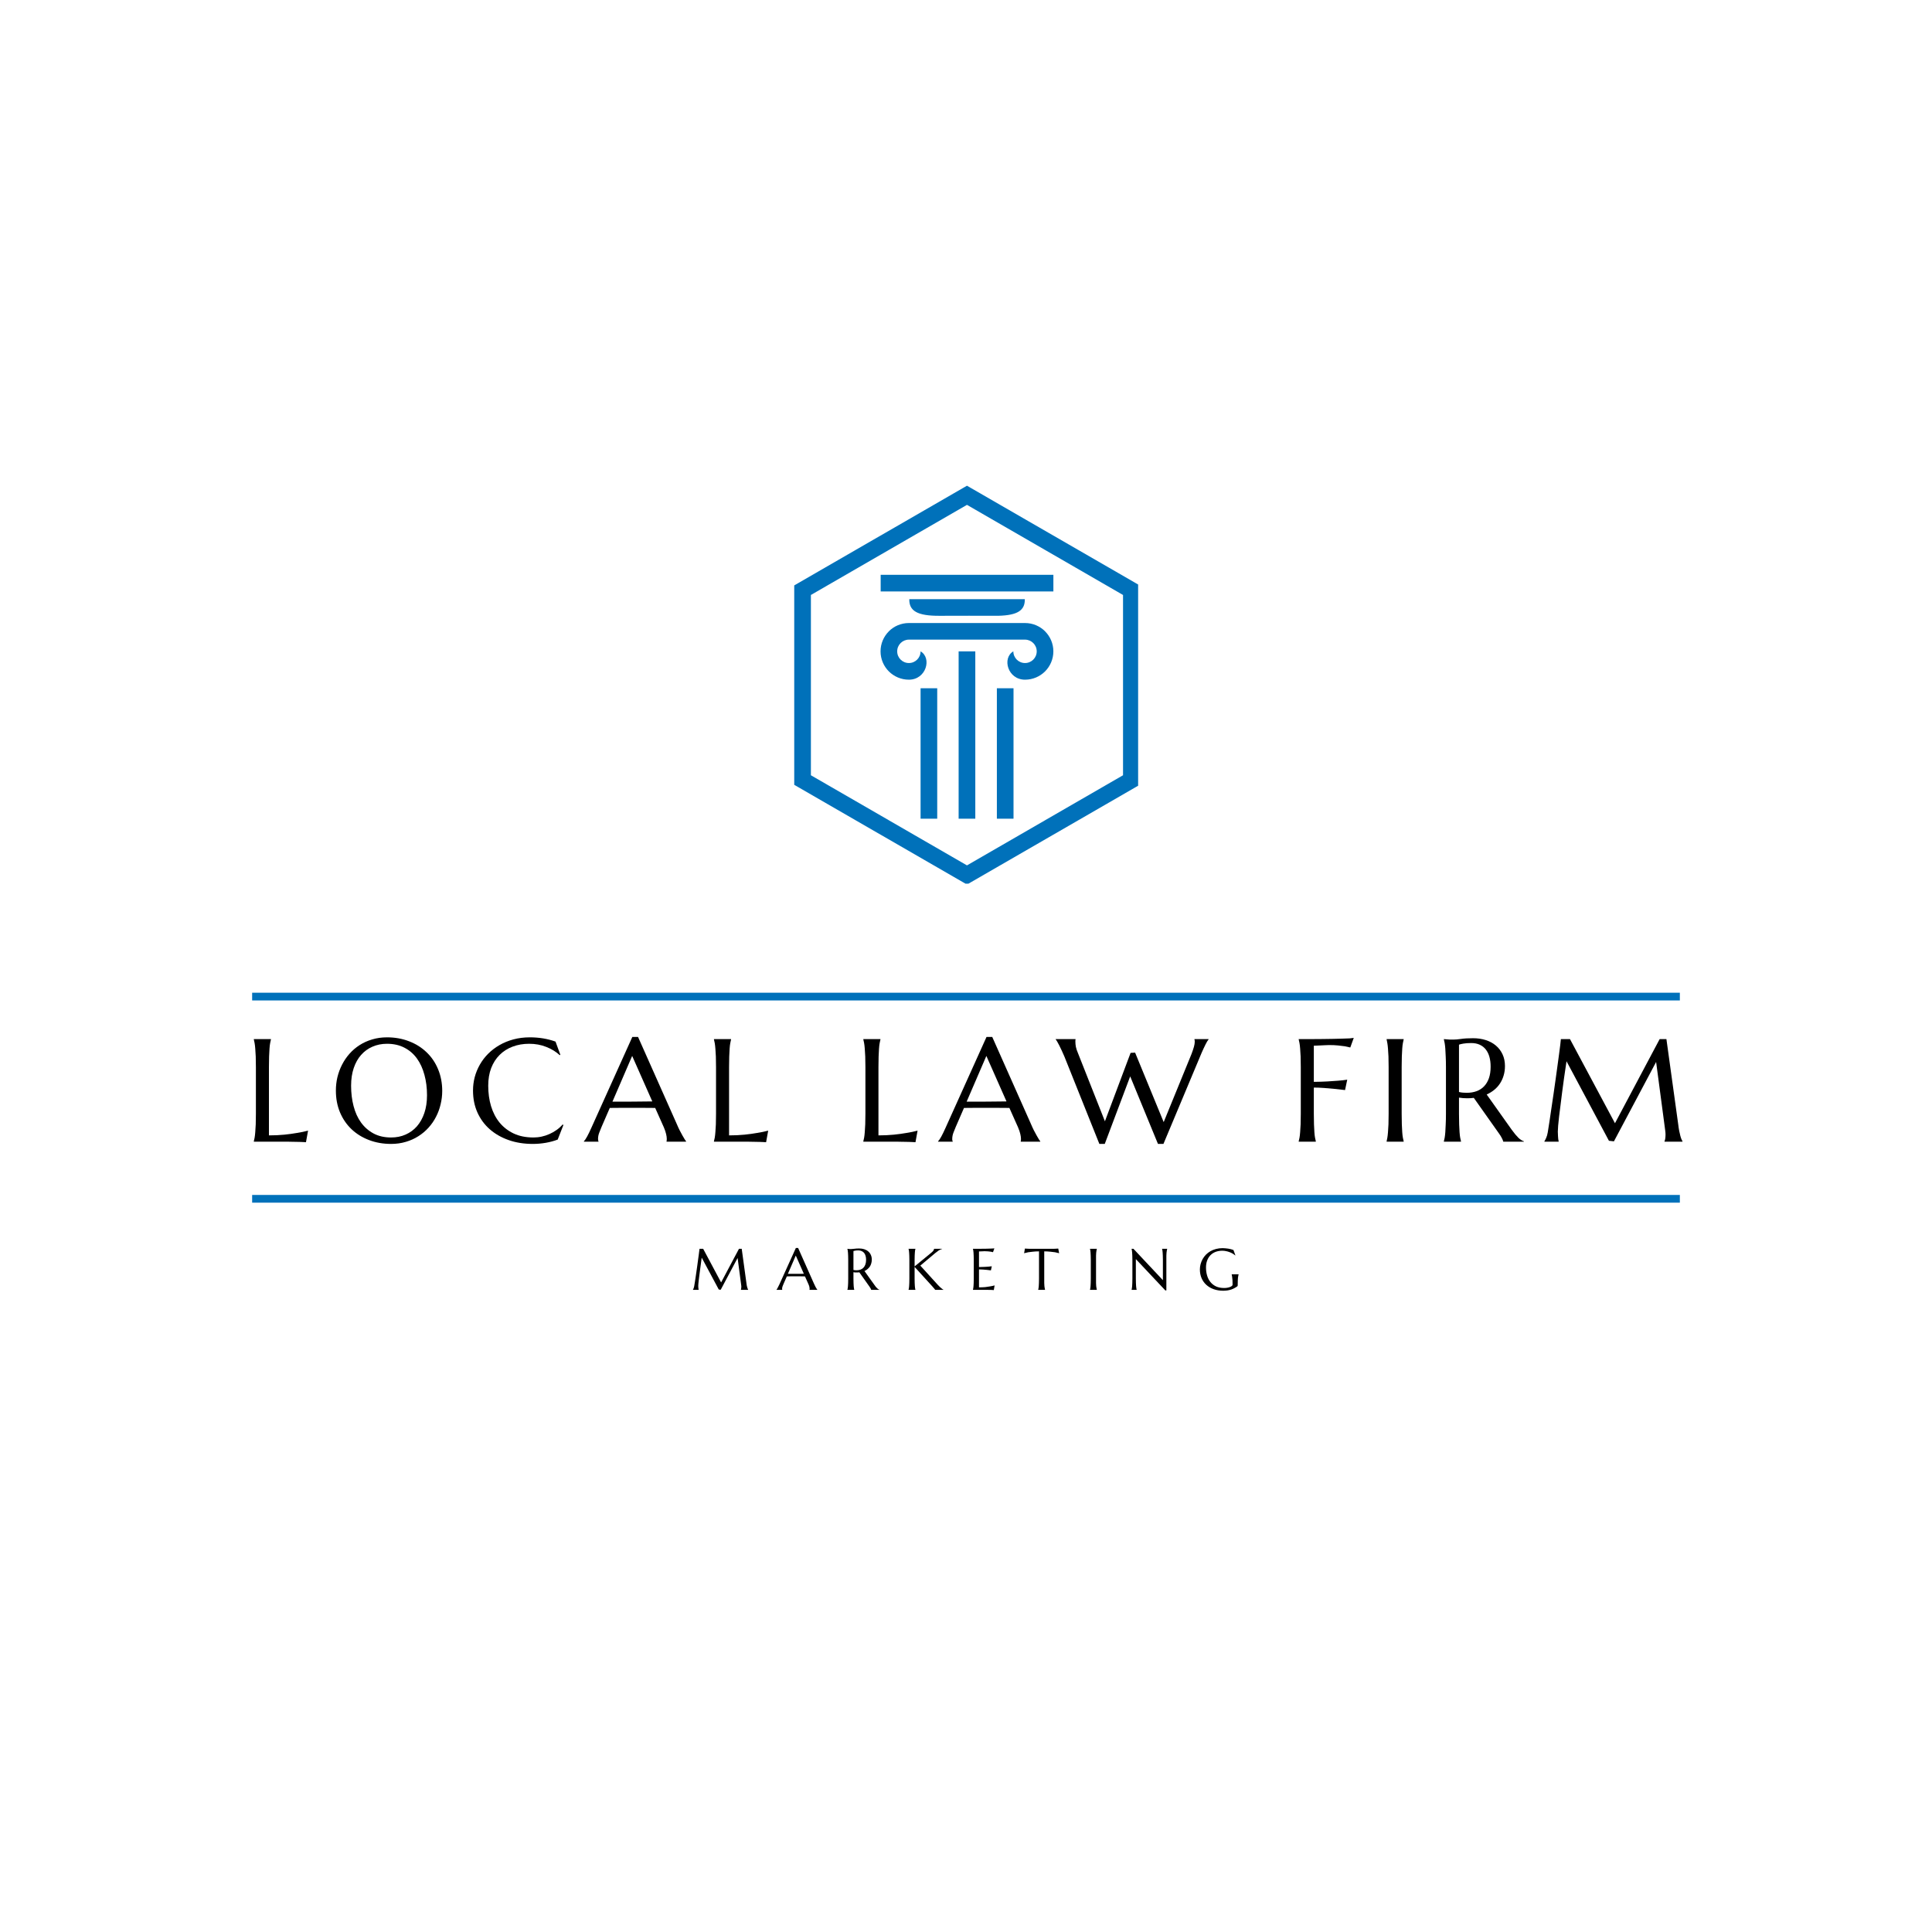 <?xml version="1.0" encoding="UTF-8"?> <svg xmlns="http://www.w3.org/2000/svg" xmlns:xlink="http://www.w3.org/1999/xlink" width="500" zoomAndPan="magnify" viewBox="0 0 375 375" height="500" preserveAspectRatio="xMidYMid meet" version="1.0"><defs><g></g><clipPath id="9291e54920"><path d="M 154.16 94.277 L 220.91 94.277 L 220.91 171.523 L 154.16 171.523 Z M 154.16 94.277 " clip-rule="nonzero"></path></clipPath></defs><g clip-path="url(#9291e54920)"><path fill="#0071ba" d="M 188.488 94.738 L 204.445 103.949 L 204.449 103.949 L 220.406 113.16 L 221.215 113.629 L 221.215 152.332 L 220.406 152.801 L 204.449 162.012 L 204.445 162.012 L 188.488 171.223 L 187.688 171.684 L 186.887 171.223 L 170.93 162.012 L 170.922 162.012 L 154.969 152.801 L 154.16 152.332 L 154.16 113.629 L 154.969 113.16 L 170.922 103.949 L 170.93 103.949 L 186.887 94.738 L 187.688 94.277 Z M 202.836 106.738 L 187.688 97.992 L 172.539 106.738 L 157.395 115.484 L 157.395 150.477 L 172.539 159.219 L 172.539 159.223 L 187.688 167.969 L 202.836 159.223 L 202.836 159.219 L 217.98 150.477 L 217.98 115.484 L 202.836 106.738 " fill-opacity="1" fill-rule="nonzero"></path></g><path fill="#0071ba" d="M 176.414 131.926 C 174.895 131.926 173.52 131.309 172.523 130.316 C 171.531 129.32 170.914 127.945 170.914 126.426 C 170.914 124.91 171.531 123.539 172.523 122.543 L 172.523 122.535 C 173.516 121.547 174.891 120.93 176.414 120.93 L 198.957 120.93 C 200.48 120.93 201.855 121.547 202.848 122.535 L 202.848 122.543 C 203.84 123.539 204.457 124.91 204.457 126.426 C 204.457 127.945 203.84 129.32 202.848 130.316 C 201.852 131.309 200.477 131.926 198.957 131.926 C 195.582 131.926 194.457 127.727 196.688 126.426 C 196.688 127.68 197.703 128.695 198.957 128.695 C 199.582 128.695 200.152 128.441 200.562 128.031 C 200.973 127.621 201.227 127.051 201.227 126.426 C 201.227 125.797 200.973 125.227 200.562 124.82 C 200.148 124.406 199.578 124.152 198.957 124.152 L 176.414 124.152 C 175.793 124.152 175.223 124.406 174.809 124.82 C 174.398 125.227 174.145 125.797 174.145 126.426 C 174.145 127.051 174.398 127.621 174.809 128.031 C 175.223 128.441 175.789 128.695 176.414 128.695 C 177.668 128.695 178.684 127.68 178.684 126.426 C 180.914 127.727 179.789 131.926 176.414 131.926 " fill-opacity="1" fill-rule="nonzero"></path><path fill="#0071ba" d="M 189.305 126.43 L 189.305 158.91 L 186.07 158.91 L 186.07 126.43 L 189.305 126.43 " fill-opacity="1" fill-rule="nonzero"></path><path fill="#0071ba" d="M 196.723 133.59 L 196.723 158.91 L 193.492 158.91 L 193.492 133.59 L 196.723 133.59 " fill-opacity="1" fill-rule="nonzero"></path><path fill="#0071ba" d="M 181.914 133.59 L 181.914 158.91 L 178.684 158.91 L 178.684 133.59 L 181.914 133.59 " fill-opacity="1" fill-rule="nonzero"></path><path fill="#0071ba" d="M 176.492 116.297 C 176.453 118.551 177.98 119.555 182.418 119.527 C 186.195 119.508 189.969 119.516 193.746 119.523 C 197.605 119.434 198.953 118.418 198.918 116.297 L 176.492 116.297 " fill-opacity="1" fill-rule="evenodd"></path><path fill="#0071ba" d="M 170.938 111.57 L 204.461 111.57 L 204.461 114.801 L 170.938 114.801 L 170.938 111.57 " fill-opacity="1" fill-rule="nonzero"></path><g fill="#000000" fill-opacity="1"><g transform="translate(47.279, 221.596)"><g><path d="M 4.922 -1.219 C 6.004 -1.219 7.004 -1.266 7.922 -1.359 C 8.836 -1.453 9.641 -1.562 10.328 -1.688 C 11.129 -1.812 11.859 -1.961 12.516 -2.141 L 12.109 0.109 C 11.992 0.098 11.828 0.086 11.609 0.078 C 11.391 0.066 11.141 0.055 10.859 0.047 C 10.586 0.047 10.301 0.039 10 0.031 C 9.695 0.031 9.41 0.023 9.141 0.016 C 8.879 0.016 8.645 0.008 8.438 0 C 8.227 0 8.078 0 7.984 0 L 1.984 0 L 1.984 -0.062 C 2.035 -0.25 2.086 -0.484 2.141 -0.766 C 2.191 -1.055 2.234 -1.414 2.266 -1.844 C 2.305 -2.27 2.336 -2.773 2.359 -3.359 C 2.379 -3.953 2.391 -4.641 2.391 -5.422 L 2.391 -14.469 C 2.391 -15.258 2.379 -15.945 2.359 -16.531 C 2.336 -17.113 2.305 -17.617 2.266 -18.047 C 2.234 -18.484 2.191 -18.844 2.141 -19.125 C 2.086 -19.414 2.035 -19.66 1.984 -19.859 L 1.984 -19.906 L 5.312 -19.906 L 5.312 -19.859 C 5.258 -19.66 5.207 -19.414 5.156 -19.125 C 5.102 -18.844 5.062 -18.484 5.031 -18.047 C 5 -17.617 4.973 -17.113 4.953 -16.531 C 4.93 -15.945 4.922 -15.258 4.922 -14.469 Z M 4.922 -1.219 "></path></g></g></g><g fill="#000000" fill-opacity="1"><g transform="translate(64.054, 221.596)"><g><path d="M 11.062 -20.25 C 12.613 -20.25 14.039 -19.992 15.344 -19.484 C 16.656 -18.984 17.785 -18.273 18.734 -17.359 C 19.691 -16.453 20.438 -15.359 20.969 -14.078 C 21.508 -12.797 21.781 -11.383 21.781 -9.844 C 21.781 -8.969 21.676 -8.102 21.469 -7.25 C 21.27 -6.395 20.973 -5.586 20.578 -4.828 C 20.191 -4.066 19.707 -3.363 19.125 -2.719 C 18.551 -2.082 17.895 -1.531 17.156 -1.062 C 16.426 -0.594 15.617 -0.227 14.734 0.031 C 13.848 0.301 12.891 0.438 11.859 0.438 C 10.316 0.438 8.891 0.188 7.578 -0.312 C 6.266 -0.812 5.129 -1.516 4.172 -2.422 C 3.223 -3.328 2.477 -4.414 1.938 -5.688 C 1.406 -6.957 1.141 -8.367 1.141 -9.922 C 1.141 -10.805 1.238 -11.672 1.438 -12.516 C 1.645 -13.367 1.945 -14.18 2.344 -14.953 C 2.738 -15.723 3.219 -16.426 3.781 -17.062 C 4.352 -17.707 5.004 -18.266 5.734 -18.734 C 6.473 -19.211 7.289 -19.582 8.188 -19.844 C 9.082 -20.113 10.039 -20.25 11.062 -20.25 Z M 11.859 -0.812 C 12.891 -0.812 13.828 -1 14.672 -1.375 C 15.523 -1.75 16.258 -2.285 16.875 -2.984 C 17.488 -3.691 17.969 -4.551 18.312 -5.562 C 18.656 -6.57 18.828 -7.723 18.828 -9.016 C 18.828 -10.441 18.66 -11.758 18.328 -12.969 C 18.004 -14.188 17.52 -15.242 16.875 -16.141 C 16.227 -17.035 15.422 -17.734 14.453 -18.234 C 13.484 -18.742 12.352 -19 11.062 -19 C 10.039 -19 9.102 -18.812 8.25 -18.438 C 7.395 -18.07 6.66 -17.539 6.047 -16.844 C 5.43 -16.156 4.953 -15.305 4.609 -14.297 C 4.266 -13.285 4.094 -12.141 4.094 -10.859 C 4.094 -9.441 4.254 -8.117 4.578 -6.891 C 4.898 -5.66 5.383 -4.598 6.031 -3.703 C 6.688 -2.805 7.5 -2.098 8.469 -1.578 C 9.438 -1.066 10.566 -0.812 11.859 -0.812 Z M 11.859 -0.812 "></path></g></g></g><g fill="#000000" fill-opacity="1"><g transform="translate(90.671, 221.596)"><g><path d="M 18.094 -16.859 L 17.969 -16.797 C 17.25 -17.461 16.379 -17.992 15.359 -18.391 C 14.348 -18.797 13.238 -19 12.031 -19 C 10.863 -19 9.789 -18.812 8.812 -18.438 C 7.844 -18.07 7.008 -17.539 6.312 -16.844 C 5.613 -16.156 5.066 -15.305 4.672 -14.297 C 4.285 -13.285 4.094 -12.141 4.094 -10.859 C 4.094 -9.441 4.273 -8.117 4.641 -6.891 C 5.016 -5.66 5.566 -4.598 6.297 -3.703 C 7.035 -2.805 7.953 -2.098 9.047 -1.578 C 10.141 -1.066 11.422 -0.812 12.891 -0.812 C 13.41 -0.812 13.938 -0.867 14.469 -0.984 C 15 -1.098 15.504 -1.266 15.984 -1.484 C 16.473 -1.703 16.93 -1.961 17.359 -2.266 C 17.797 -2.578 18.188 -2.93 18.531 -3.328 L 18.688 -3.234 L 17.578 -0.406 C 16.879 -0.133 16.113 0.07 15.281 0.219 C 14.445 0.363 13.602 0.438 12.75 0.438 C 11.031 0.438 9.461 0.188 8.047 -0.312 C 6.629 -0.812 5.406 -1.516 4.375 -2.422 C 3.352 -3.328 2.555 -4.414 1.984 -5.688 C 1.422 -6.957 1.141 -8.367 1.141 -9.922 C 1.141 -10.805 1.25 -11.672 1.469 -12.516 C 1.695 -13.367 2.031 -14.18 2.469 -14.953 C 2.906 -15.723 3.441 -16.426 4.078 -17.062 C 4.723 -17.707 5.453 -18.266 6.266 -18.734 C 7.086 -19.211 7.988 -19.582 8.969 -19.844 C 9.957 -20.113 11.023 -20.25 12.172 -20.25 C 13.961 -20.25 15.625 -19.973 17.156 -19.422 Z M 18.094 -16.859 "></path></g></g></g><g fill="#000000" fill-opacity="1"><g transform="translate(113.61, 221.596)"><g><path d="M 15.766 0 L 15.766 -0.062 C 15.773 -0.102 15.785 -0.172 15.797 -0.266 C 15.805 -0.359 15.812 -0.441 15.812 -0.516 C 15.812 -0.797 15.77 -1.109 15.688 -1.453 C 15.613 -1.805 15.469 -2.242 15.25 -2.766 L 13.562 -6.547 C 13.039 -6.555 12.348 -6.562 11.484 -6.562 C 10.629 -6.562 9.703 -6.562 8.703 -6.562 C 7.973 -6.562 7.266 -6.562 6.578 -6.562 C 5.898 -6.562 5.289 -6.555 4.75 -6.547 L 3.156 -2.875 C 3.008 -2.531 2.859 -2.156 2.703 -1.75 C 2.547 -1.344 2.469 -0.93 2.469 -0.516 C 2.469 -0.391 2.477 -0.285 2.5 -0.203 C 2.52 -0.129 2.539 -0.082 2.562 -0.062 L 2.562 0 L -0.281 0 L -0.281 -0.062 C -0.113 -0.227 0.094 -0.535 0.344 -0.984 C 0.594 -1.441 0.867 -2.008 1.172 -2.688 L 9.125 -20.328 L 10.234 -20.328 L 17.781 -3.359 C 17.945 -2.961 18.125 -2.578 18.312 -2.203 C 18.508 -1.828 18.691 -1.488 18.859 -1.188 C 19.023 -0.895 19.172 -0.645 19.297 -0.438 C 19.43 -0.238 19.52 -0.113 19.562 -0.062 L 19.562 0 Z M 6.766 -7.766 C 7.297 -7.766 7.844 -7.766 8.406 -7.766 C 8.977 -7.773 9.535 -7.781 10.078 -7.781 C 10.617 -7.789 11.141 -7.797 11.641 -7.797 C 12.141 -7.797 12.594 -7.801 13 -7.812 L 9.094 -16.641 L 5.266 -7.766 Z M 6.766 -7.766 "></path></g></g></g><g fill="#000000" fill-opacity="1"><g transform="translate(136.59, 221.596)"><g><path d="M 4.922 -1.219 C 6.004 -1.219 7.004 -1.266 7.922 -1.359 C 8.836 -1.453 9.641 -1.562 10.328 -1.688 C 11.129 -1.812 11.859 -1.961 12.516 -2.141 L 12.109 0.109 C 11.992 0.098 11.828 0.086 11.609 0.078 C 11.391 0.066 11.141 0.055 10.859 0.047 C 10.586 0.047 10.301 0.039 10 0.031 C 9.695 0.031 9.41 0.023 9.141 0.016 C 8.879 0.016 8.645 0.008 8.438 0 C 8.227 0 8.078 0 7.984 0 L 1.984 0 L 1.984 -0.062 C 2.035 -0.25 2.086 -0.484 2.141 -0.766 C 2.191 -1.055 2.234 -1.414 2.266 -1.844 C 2.305 -2.27 2.336 -2.773 2.359 -3.359 C 2.379 -3.953 2.391 -4.641 2.391 -5.422 L 2.391 -14.469 C 2.391 -15.258 2.379 -15.945 2.359 -16.531 C 2.336 -17.113 2.305 -17.617 2.266 -18.047 C 2.234 -18.484 2.191 -18.844 2.141 -19.125 C 2.086 -19.414 2.035 -19.66 1.984 -19.859 L 1.984 -19.906 L 5.312 -19.906 L 5.312 -19.859 C 5.258 -19.66 5.207 -19.414 5.156 -19.125 C 5.102 -18.844 5.062 -18.484 5.031 -18.047 C 5 -17.617 4.973 -17.113 4.953 -16.531 C 4.93 -15.945 4.922 -15.258 4.922 -14.469 Z M 4.922 -1.219 "></path></g></g></g><g fill="#000000" fill-opacity="1"><g transform="translate(153.364, 221.596)"><g></g></g></g><g fill="#000000" fill-opacity="1"><g transform="translate(165.585, 221.596)"><g><path d="M 4.922 -1.219 C 6.004 -1.219 7.004 -1.266 7.922 -1.359 C 8.836 -1.453 9.641 -1.562 10.328 -1.688 C 11.129 -1.812 11.859 -1.961 12.516 -2.141 L 12.109 0.109 C 11.992 0.098 11.828 0.086 11.609 0.078 C 11.391 0.066 11.141 0.055 10.859 0.047 C 10.586 0.047 10.301 0.039 10 0.031 C 9.695 0.031 9.41 0.023 9.141 0.016 C 8.879 0.016 8.645 0.008 8.438 0 C 8.227 0 8.078 0 7.984 0 L 1.984 0 L 1.984 -0.062 C 2.035 -0.25 2.086 -0.484 2.141 -0.766 C 2.191 -1.055 2.234 -1.414 2.266 -1.844 C 2.305 -2.27 2.336 -2.773 2.359 -3.359 C 2.379 -3.953 2.391 -4.641 2.391 -5.422 L 2.391 -14.469 C 2.391 -15.258 2.379 -15.945 2.359 -16.531 C 2.336 -17.113 2.305 -17.617 2.266 -18.047 C 2.234 -18.484 2.191 -18.844 2.141 -19.125 C 2.086 -19.414 2.035 -19.66 1.984 -19.859 L 1.984 -19.906 L 5.312 -19.906 L 5.312 -19.859 C 5.258 -19.66 5.207 -19.414 5.156 -19.125 C 5.102 -18.844 5.062 -18.484 5.031 -18.047 C 5 -17.617 4.973 -17.113 4.953 -16.531 C 4.93 -15.945 4.922 -15.258 4.922 -14.469 Z M 4.922 -1.219 "></path></g></g></g><g fill="#000000" fill-opacity="1"><g transform="translate(182.359, 221.596)"><g><path d="M 15.766 0 L 15.766 -0.062 C 15.773 -0.102 15.785 -0.172 15.797 -0.266 C 15.805 -0.359 15.812 -0.441 15.812 -0.516 C 15.812 -0.797 15.77 -1.109 15.688 -1.453 C 15.613 -1.805 15.469 -2.242 15.25 -2.766 L 13.562 -6.547 C 13.039 -6.555 12.348 -6.562 11.484 -6.562 C 10.629 -6.562 9.703 -6.562 8.703 -6.562 C 7.973 -6.562 7.266 -6.562 6.578 -6.562 C 5.898 -6.562 5.289 -6.555 4.75 -6.547 L 3.156 -2.875 C 3.008 -2.531 2.859 -2.156 2.703 -1.75 C 2.547 -1.344 2.469 -0.93 2.469 -0.516 C 2.469 -0.391 2.477 -0.285 2.5 -0.203 C 2.52 -0.129 2.539 -0.082 2.562 -0.062 L 2.562 0 L -0.281 0 L -0.281 -0.062 C -0.113 -0.227 0.094 -0.535 0.344 -0.984 C 0.594 -1.441 0.867 -2.008 1.172 -2.688 L 9.125 -20.328 L 10.234 -20.328 L 17.781 -3.359 C 17.945 -2.961 18.125 -2.578 18.312 -2.203 C 18.508 -1.828 18.691 -1.488 18.859 -1.188 C 19.023 -0.895 19.172 -0.645 19.297 -0.438 C 19.43 -0.238 19.52 -0.113 19.562 -0.062 L 19.562 0 Z M 6.766 -7.766 C 7.297 -7.766 7.844 -7.766 8.406 -7.766 C 8.977 -7.773 9.535 -7.781 10.078 -7.781 C 10.617 -7.789 11.141 -7.797 11.641 -7.797 C 12.141 -7.797 12.594 -7.801 13 -7.812 L 9.094 -16.641 L 5.266 -7.766 Z M 6.766 -7.766 "></path></g></g></g><g fill="#000000" fill-opacity="1"><g transform="translate(205.339, 221.596)"><g><path d="M 14.984 -17.281 L 20.531 -3.797 L 25.938 -17.031 C 26.145 -17.582 26.301 -18.047 26.406 -18.422 C 26.508 -18.805 26.562 -19.129 26.562 -19.391 C 26.562 -19.473 26.555 -19.555 26.547 -19.641 C 26.535 -19.734 26.52 -19.805 26.5 -19.859 L 26.5 -19.906 L 29.25 -19.906 L 29.25 -19.859 C 29.07 -19.648 28.875 -19.32 28.656 -18.875 C 28.438 -18.438 28.18 -17.891 27.891 -17.234 L 20.484 0.438 L 19.422 0.438 L 14.031 -12.672 L 9.094 0.438 L 8.047 0.438 L 1.25 -16.547 C 1.082 -16.953 0.91 -17.336 0.734 -17.703 C 0.566 -18.078 0.406 -18.41 0.25 -18.703 C 0.102 -18.992 -0.031 -19.242 -0.156 -19.453 C -0.281 -19.66 -0.375 -19.797 -0.438 -19.859 L -0.438 -19.906 L 3.422 -19.906 L 3.422 -19.859 C 3.398 -19.754 3.391 -19.672 3.391 -19.609 C 3.391 -19.555 3.391 -19.492 3.391 -19.422 C 3.391 -19.109 3.422 -18.773 3.484 -18.422 C 3.555 -18.066 3.695 -17.645 3.906 -17.156 L 9.125 -3.953 L 14.109 -17.234 Z M 14.984 -17.281 "></path></g></g></g><g fill="#000000" fill-opacity="1"><g transform="translate(237.871, 221.596)"><g></g></g></g><g fill="#000000" fill-opacity="1"><g transform="translate(250.091, 221.596)"><g><path d="M 4.922 -5.422 C 4.922 -4.641 4.93 -3.953 4.953 -3.359 C 4.973 -2.773 5 -2.27 5.031 -1.844 C 5.062 -1.414 5.102 -1.055 5.156 -0.766 C 5.207 -0.484 5.258 -0.25 5.312 -0.062 L 5.312 0 L 1.984 0 L 1.984 -0.062 C 2.035 -0.25 2.086 -0.484 2.141 -0.766 C 2.191 -1.055 2.234 -1.414 2.266 -1.844 C 2.305 -2.27 2.336 -2.773 2.359 -3.359 C 2.379 -3.953 2.391 -4.641 2.391 -5.422 L 2.391 -14.469 C 2.391 -15.258 2.379 -15.945 2.359 -16.531 C 2.336 -17.113 2.305 -17.617 2.266 -18.047 C 2.234 -18.484 2.191 -18.844 2.141 -19.125 C 2.086 -19.414 2.035 -19.66 1.984 -19.859 L 1.984 -19.906 C 2.754 -19.906 3.531 -19.906 4.312 -19.906 C 5.102 -19.914 5.867 -19.922 6.609 -19.922 C 7.348 -19.93 8.051 -19.941 8.719 -19.953 C 9.383 -19.973 9.984 -19.988 10.516 -20 C 11.055 -20.008 11.508 -20.023 11.875 -20.047 C 12.25 -20.078 12.516 -20.109 12.672 -20.141 L 12 -18.281 C 11.688 -18.363 11.328 -18.441 10.922 -18.516 C 10.578 -18.566 10.148 -18.617 9.641 -18.672 C 9.141 -18.723 8.562 -18.75 7.906 -18.75 C 7.676 -18.75 7.395 -18.738 7.062 -18.719 C 6.727 -18.707 6.398 -18.691 6.078 -18.672 C 5.711 -18.648 5.328 -18.633 4.922 -18.625 L 4.922 -11.609 C 5.867 -11.617 6.738 -11.645 7.531 -11.688 C 8.332 -11.738 9.02 -11.785 9.594 -11.828 C 10.258 -11.879 10.863 -11.945 11.406 -12.031 L 10.984 -10.016 C 10.285 -10.098 9.582 -10.176 8.875 -10.25 C 8.258 -10.312 7.598 -10.367 6.891 -10.422 C 6.191 -10.473 5.535 -10.5 4.922 -10.5 Z M 4.922 -5.422 "></path></g></g></g><g fill="#000000" fill-opacity="1"><g transform="translate(267.032, 221.596)"><g><path d="M 2.109 -0.062 C 2.16 -0.25 2.207 -0.484 2.25 -0.766 C 2.301 -1.055 2.344 -1.414 2.375 -1.844 C 2.414 -2.27 2.445 -2.773 2.469 -3.359 C 2.488 -3.953 2.5 -4.641 2.5 -5.422 L 2.5 -14.469 C 2.5 -15.258 2.488 -15.945 2.469 -16.531 C 2.445 -17.113 2.414 -17.617 2.375 -18.047 C 2.344 -18.484 2.301 -18.844 2.25 -19.125 C 2.207 -19.414 2.16 -19.66 2.109 -19.859 L 2.109 -19.906 L 5.422 -19.906 L 5.422 -19.859 C 5.367 -19.66 5.316 -19.414 5.266 -19.125 C 5.211 -18.844 5.172 -18.484 5.141 -18.047 C 5.109 -17.617 5.082 -17.113 5.062 -16.531 C 5.039 -15.945 5.031 -15.258 5.031 -14.469 L 5.031 -5.422 C 5.031 -4.641 5.039 -3.953 5.062 -3.359 C 5.082 -2.773 5.109 -2.27 5.141 -1.844 C 5.172 -1.414 5.211 -1.055 5.266 -0.766 C 5.316 -0.484 5.367 -0.25 5.422 -0.062 L 5.422 0 L 2.109 0 Z M 2.109 -0.062 "></path></g></g></g><g fill="#000000" fill-opacity="1"><g transform="translate(278.268, 221.596)"><g><path d="M 4.922 -5.422 C 4.922 -4.641 4.93 -3.953 4.953 -3.359 C 4.973 -2.773 5 -2.27 5.031 -1.844 C 5.062 -1.414 5.102 -1.055 5.156 -0.766 C 5.207 -0.484 5.258 -0.25 5.312 -0.062 L 5.312 0 L 1.984 0 L 1.984 -0.062 C 2.035 -0.25 2.086 -0.484 2.141 -0.766 C 2.191 -1.055 2.234 -1.414 2.266 -1.844 C 2.297 -2.27 2.32 -2.773 2.344 -3.359 C 2.375 -3.941 2.391 -4.629 2.391 -5.422 L 2.391 -14.469 C 2.391 -15.258 2.375 -15.945 2.344 -16.531 C 2.32 -17.113 2.297 -17.617 2.266 -18.047 C 2.234 -18.473 2.191 -18.832 2.141 -19.125 C 2.086 -19.414 2.035 -19.66 1.984 -19.859 L 1.984 -19.906 L 2.562 -19.859 C 2.738 -19.836 2.938 -19.82 3.156 -19.812 C 3.375 -19.812 3.598 -19.812 3.828 -19.812 C 4.191 -19.812 4.68 -19.852 5.297 -19.938 C 5.91 -20.031 6.695 -20.078 7.656 -20.078 C 8.539 -20.078 9.359 -19.957 10.109 -19.719 C 10.867 -19.477 11.523 -19.125 12.078 -18.656 C 12.629 -18.195 13.062 -17.629 13.375 -16.953 C 13.688 -16.285 13.844 -15.523 13.844 -14.672 C 13.844 -14.004 13.754 -13.383 13.578 -12.812 C 13.41 -12.25 13.172 -11.734 12.859 -11.266 C 12.555 -10.805 12.188 -10.398 11.75 -10.047 C 11.312 -9.691 10.828 -9.395 10.297 -9.156 L 15.156 -2.312 C 15.406 -1.969 15.633 -1.672 15.844 -1.422 C 16.051 -1.172 16.25 -0.953 16.438 -0.766 C 16.625 -0.586 16.805 -0.441 16.984 -0.328 C 17.16 -0.211 17.344 -0.125 17.531 -0.062 L 17.531 0 L 13.516 0 C 13.484 -0.176 13.391 -0.41 13.234 -0.703 C 13.086 -0.992 12.91 -1.281 12.703 -1.562 L 7.797 -8.5 C 7.578 -8.477 7.359 -8.457 7.141 -8.438 C 6.93 -8.426 6.719 -8.422 6.5 -8.422 C 6.238 -8.422 5.973 -8.43 5.703 -8.453 C 5.441 -8.473 5.18 -8.504 4.922 -8.547 Z M 4.922 -9.641 C 5.172 -9.578 5.422 -9.535 5.672 -9.516 C 5.93 -9.492 6.18 -9.484 6.422 -9.484 C 7.117 -9.484 7.754 -9.586 8.328 -9.797 C 8.898 -10.004 9.391 -10.32 9.797 -10.75 C 10.203 -11.176 10.516 -11.703 10.734 -12.328 C 10.953 -12.961 11.062 -13.707 11.062 -14.562 C 11.062 -15.258 10.984 -15.891 10.828 -16.453 C 10.672 -17.016 10.438 -17.492 10.125 -17.891 C 9.82 -18.285 9.43 -18.594 8.953 -18.812 C 8.484 -19.031 7.93 -19.141 7.297 -19.141 C 6.66 -19.141 6.148 -19.102 5.766 -19.031 C 5.391 -18.969 5.109 -18.898 4.922 -18.828 Z M 4.922 -9.641 "></path></g></g></g><g fill="#000000" fill-opacity="1"><g transform="translate(298.763, 221.596)"><g><path d="M 1 -0.062 C 1.102 -0.207 1.219 -0.426 1.344 -0.719 C 1.477 -1.008 1.582 -1.375 1.656 -1.812 C 1.758 -2.469 1.875 -3.195 2 -4 C 2.125 -4.812 2.25 -5.66 2.375 -6.547 C 2.508 -7.441 2.645 -8.352 2.781 -9.281 C 2.914 -10.207 3.047 -11.125 3.172 -12.031 C 3.297 -12.938 3.414 -13.805 3.531 -14.641 C 3.645 -15.484 3.75 -16.25 3.844 -16.938 C 3.938 -17.633 4.016 -18.238 4.078 -18.75 C 4.141 -19.258 4.18 -19.645 4.203 -19.906 L 5.969 -19.906 L 14.703 -3.578 L 23.375 -19.906 L 24.688 -19.906 L 26.969 -3.422 C 27.031 -2.898 27.098 -2.453 27.172 -2.078 C 27.242 -1.711 27.316 -1.395 27.391 -1.125 C 27.461 -0.863 27.535 -0.645 27.609 -0.469 C 27.68 -0.301 27.75 -0.164 27.812 -0.062 L 27.812 0 L 24.312 0 L 24.312 -0.062 C 24.363 -0.156 24.41 -0.316 24.453 -0.547 C 24.492 -0.785 24.516 -1.066 24.516 -1.391 C 24.516 -1.504 24.508 -1.625 24.5 -1.75 C 24.488 -1.875 24.473 -2.016 24.453 -2.172 L 22.688 -15.469 L 14.5 -0.062 L 13.531 -0.172 L 5.297 -15.609 C 4.961 -13.41 4.676 -11.383 4.438 -9.531 C 4.344 -8.727 4.242 -7.93 4.141 -7.141 C 4.035 -6.348 3.941 -5.609 3.859 -4.922 C 3.785 -4.242 3.723 -3.641 3.672 -3.109 C 3.629 -2.586 3.609 -2.203 3.609 -1.953 C 3.609 -1.641 3.617 -1.363 3.641 -1.125 C 3.66 -0.883 3.676 -0.68 3.688 -0.516 C 3.719 -0.316 3.75 -0.145 3.781 0 L 1 0 Z M 1 -0.062 "></path></g></g></g><path stroke-linecap="butt" transform="matrix(0.75, 0, -0, 0.75, 48.942, 192.689)" fill="none" stroke-linejoin="miter" d="M -0.001 0.998 L 369.488 0.998 " stroke="#0071ba" stroke-width="2" stroke-opacity="1" stroke-miterlimit="4"></path><path stroke-linecap="butt" transform="matrix(0.75, 0, -0, 0.75, 48.942, 231.937)" fill="none" stroke-linejoin="miter" d="M -0.001 1.001 L 369.488 1.001 " stroke="#0071ba" stroke-width="2" stroke-opacity="1" stroke-miterlimit="4"></path><g fill="#000000" fill-opacity="1"><g transform="translate(134.092, 250.358)"><g><path d="M 0.406 -0.016 C 0.445 -0.078 0.488 -0.164 0.531 -0.281 C 0.582 -0.406 0.625 -0.555 0.656 -0.734 C 0.695 -0.984 0.742 -1.27 0.797 -1.594 C 0.848 -1.926 0.898 -2.27 0.953 -2.625 C 1.004 -2.977 1.055 -3.336 1.109 -3.703 C 1.16 -4.078 1.211 -4.445 1.266 -4.812 C 1.316 -5.176 1.363 -5.523 1.406 -5.859 C 1.457 -6.191 1.5 -6.492 1.531 -6.766 C 1.57 -7.047 1.602 -7.289 1.625 -7.5 C 1.656 -7.707 1.676 -7.863 1.688 -7.969 L 2.391 -7.969 L 5.875 -1.438 L 9.344 -7.969 L 9.875 -7.969 L 10.781 -1.359 C 10.812 -1.16 10.836 -0.984 10.859 -0.828 C 10.891 -0.68 10.922 -0.555 10.953 -0.453 C 10.984 -0.348 11.016 -0.258 11.047 -0.188 C 11.078 -0.125 11.102 -0.066 11.125 -0.016 L 11.125 0 L 9.719 0 L 9.719 -0.016 C 9.738 -0.055 9.754 -0.125 9.766 -0.219 C 9.785 -0.312 9.797 -0.426 9.797 -0.562 C 9.797 -0.602 9.797 -0.648 9.797 -0.703 C 9.797 -0.754 9.789 -0.805 9.781 -0.859 L 9.078 -6.188 L 5.797 -0.016 L 5.422 -0.062 L 2.109 -6.25 C 1.984 -5.363 1.875 -4.551 1.781 -3.812 C 1.738 -3.488 1.695 -3.164 1.656 -2.844 C 1.613 -2.531 1.578 -2.238 1.547 -1.969 C 1.516 -1.695 1.488 -1.457 1.469 -1.25 C 1.445 -1.039 1.438 -0.883 1.438 -0.781 C 1.438 -0.656 1.441 -0.547 1.453 -0.453 C 1.461 -0.359 1.473 -0.273 1.484 -0.203 C 1.492 -0.129 1.504 -0.062 1.516 0 L 0.406 0 Z M 0.406 -0.016 "></path></g></g></g><g fill="#000000" fill-opacity="1"><g transform="translate(150.82, 250.358)"><g><path d="M 6.297 0 L 6.297 -0.016 C 6.305 -0.035 6.312 -0.062 6.312 -0.094 C 6.32 -0.133 6.328 -0.172 6.328 -0.203 C 6.328 -0.316 6.312 -0.441 6.281 -0.578 C 6.25 -0.723 6.188 -0.898 6.094 -1.109 L 5.422 -2.609 C 5.211 -2.617 4.938 -2.625 4.594 -2.625 C 4.25 -2.625 3.879 -2.625 3.484 -2.625 C 3.191 -2.625 2.91 -2.625 2.641 -2.625 C 2.367 -2.625 2.125 -2.617 1.906 -2.609 L 1.266 -1.156 C 1.203 -1.008 1.141 -0.852 1.078 -0.688 C 1.016 -0.531 0.984 -0.367 0.984 -0.203 C 0.984 -0.16 0.988 -0.117 1 -0.078 C 1.008 -0.047 1.016 -0.023 1.016 -0.016 L 1.016 0 L -0.109 0 L -0.109 -0.016 C -0.047 -0.086 0.031 -0.211 0.125 -0.391 C 0.227 -0.578 0.344 -0.805 0.469 -1.078 L 3.656 -8.125 L 4.094 -8.125 L 7.109 -1.344 C 7.18 -1.188 7.254 -1.031 7.328 -0.875 C 7.398 -0.727 7.469 -0.594 7.531 -0.469 C 7.602 -0.352 7.664 -0.254 7.719 -0.172 C 7.77 -0.098 7.805 -0.047 7.828 -0.016 L 7.828 0 Z M 2.703 -3.109 C 2.922 -3.109 3.141 -3.109 3.359 -3.109 C 3.586 -3.109 3.812 -3.109 4.031 -3.109 C 4.25 -3.109 4.457 -3.109 4.656 -3.109 C 4.852 -3.117 5.035 -3.125 5.203 -3.125 L 3.641 -6.656 L 2.109 -3.109 Z M 2.703 -3.109 "></path></g></g></g><g fill="#000000" fill-opacity="1"><g transform="translate(163.685, 250.358)"><g><path d="M 1.969 -2.172 C 1.969 -1.859 1.973 -1.582 1.984 -1.344 C 1.992 -1.113 2.004 -0.91 2.016 -0.734 C 2.023 -0.566 2.039 -0.426 2.062 -0.312 C 2.082 -0.195 2.102 -0.098 2.125 -0.016 L 2.125 0 L 0.797 0 L 0.797 -0.016 C 0.816 -0.098 0.836 -0.195 0.859 -0.312 C 0.879 -0.426 0.895 -0.566 0.906 -0.734 C 0.914 -0.91 0.926 -1.113 0.938 -1.344 C 0.945 -1.57 0.953 -1.848 0.953 -2.172 L 0.953 -5.781 C 0.953 -6.102 0.945 -6.379 0.938 -6.609 C 0.926 -6.848 0.914 -7.051 0.906 -7.219 C 0.895 -7.383 0.879 -7.523 0.859 -7.641 C 0.836 -7.766 0.816 -7.863 0.797 -7.938 L 0.797 -7.969 L 1.031 -7.938 C 1.102 -7.938 1.18 -7.93 1.266 -7.922 C 1.348 -7.922 1.438 -7.922 1.531 -7.922 C 1.676 -7.922 1.867 -7.938 2.109 -7.969 C 2.359 -8.008 2.676 -8.031 3.062 -8.031 C 3.414 -8.031 3.742 -7.984 4.047 -7.891 C 4.348 -7.797 4.609 -7.656 4.828 -7.469 C 5.055 -7.281 5.227 -7.051 5.344 -6.781 C 5.469 -6.508 5.531 -6.207 5.531 -5.875 C 5.531 -5.602 5.492 -5.352 5.422 -5.125 C 5.359 -4.895 5.266 -4.688 5.141 -4.5 C 5.016 -4.32 4.863 -4.16 4.688 -4.016 C 4.52 -3.867 4.328 -3.75 4.109 -3.656 L 6.062 -0.922 C 6.156 -0.785 6.242 -0.664 6.328 -0.562 C 6.41 -0.469 6.488 -0.383 6.562 -0.312 C 6.645 -0.238 6.719 -0.176 6.781 -0.125 C 6.852 -0.082 6.93 -0.047 7.016 -0.016 L 7.016 0 L 5.406 0 C 5.395 -0.07 5.359 -0.164 5.297 -0.281 C 5.234 -0.395 5.16 -0.508 5.078 -0.625 L 3.109 -3.406 C 3.023 -3.395 2.941 -3.383 2.859 -3.375 C 2.773 -3.375 2.688 -3.375 2.594 -3.375 C 2.488 -3.375 2.383 -3.375 2.281 -3.375 C 2.176 -3.383 2.07 -3.398 1.969 -3.422 Z M 1.969 -3.859 C 2.062 -3.836 2.16 -3.82 2.266 -3.812 C 2.367 -3.801 2.473 -3.797 2.578 -3.797 C 2.848 -3.797 3.098 -3.836 3.328 -3.922 C 3.555 -4.004 3.75 -4.129 3.906 -4.297 C 4.07 -4.461 4.195 -4.672 4.281 -4.922 C 4.375 -5.18 4.422 -5.484 4.422 -5.828 C 4.422 -6.109 4.391 -6.359 4.328 -6.578 C 4.266 -6.805 4.172 -7 4.047 -7.156 C 3.922 -7.312 3.766 -7.43 3.578 -7.516 C 3.391 -7.609 3.172 -7.656 2.922 -7.656 C 2.66 -7.656 2.453 -7.641 2.297 -7.609 C 2.148 -7.586 2.039 -7.562 1.969 -7.531 Z M 1.969 -3.859 "></path></g></g></g><g fill="#000000" fill-opacity="1"><g transform="translate(175.555, 250.358)"><g><path d="M 0.797 -0.016 C 0.816 -0.098 0.836 -0.195 0.859 -0.312 C 0.879 -0.426 0.895 -0.566 0.906 -0.734 C 0.926 -0.91 0.938 -1.113 0.938 -1.344 C 0.945 -1.582 0.953 -1.859 0.953 -2.172 L 0.953 -5.781 C 0.953 -6.102 0.945 -6.379 0.938 -6.609 C 0.938 -6.848 0.926 -7.051 0.906 -7.219 C 0.895 -7.395 0.879 -7.539 0.859 -7.656 C 0.836 -7.77 0.816 -7.863 0.797 -7.938 L 0.797 -7.969 L 2.125 -7.969 L 2.125 -7.938 C 2.102 -7.863 2.082 -7.77 2.062 -7.656 C 2.039 -7.539 2.023 -7.395 2.016 -7.219 C 2.004 -7.051 1.992 -6.848 1.984 -6.609 C 1.973 -6.379 1.969 -6.102 1.969 -5.781 L 1.969 -4.547 L 5.203 -7.203 C 5.566 -7.492 5.75 -7.75 5.75 -7.969 L 7.312 -7.969 L 7.312 -7.938 C 7.094 -7.883 6.867 -7.785 6.641 -7.641 C 6.422 -7.492 6.188 -7.316 5.938 -7.109 L 3.078 -4.703 L 6.516 -0.922 C 6.66 -0.773 6.785 -0.648 6.891 -0.547 C 6.992 -0.453 7.082 -0.375 7.156 -0.312 C 7.238 -0.25 7.312 -0.191 7.375 -0.141 C 7.438 -0.098 7.504 -0.055 7.578 -0.016 L 7.578 0 L 5.953 0 C 5.93 -0.031 5.906 -0.07 5.875 -0.125 C 5.844 -0.176 5.801 -0.227 5.75 -0.281 C 5.707 -0.344 5.656 -0.398 5.594 -0.453 C 5.539 -0.516 5.492 -0.57 5.453 -0.625 L 1.969 -4.453 L 1.969 -2.172 C 1.969 -1.859 1.973 -1.582 1.984 -1.344 C 1.992 -1.113 2.004 -0.91 2.016 -0.734 C 2.023 -0.566 2.039 -0.426 2.062 -0.312 C 2.082 -0.195 2.102 -0.098 2.125 -0.016 L 2.125 0 L 0.797 0 Z M 0.797 -0.016 "></path></g></g></g><g fill="#000000" fill-opacity="1"><g transform="translate(188.053, 250.358)"><g><path d="M 0.797 -7.969 C 1.254 -7.969 1.711 -7.969 2.172 -7.969 C 2.629 -7.969 3.047 -7.973 3.422 -7.984 C 3.805 -7.992 4.133 -8.004 4.406 -8.016 C 4.676 -8.023 4.859 -8.035 4.953 -8.047 L 4.688 -7.312 C 4.562 -7.344 4.422 -7.375 4.266 -7.406 C 4.117 -7.426 3.941 -7.445 3.734 -7.469 C 3.535 -7.488 3.305 -7.5 3.047 -7.5 C 2.961 -7.5 2.859 -7.492 2.734 -7.484 C 2.609 -7.484 2.488 -7.477 2.375 -7.469 C 2.238 -7.457 2.102 -7.453 1.969 -7.453 L 1.969 -4.422 C 2.344 -4.422 2.68 -4.43 2.984 -4.453 C 3.297 -4.473 3.562 -4.488 3.781 -4.5 C 4.031 -4.52 4.254 -4.547 4.453 -4.578 L 4.281 -3.781 C 4.02 -3.812 3.758 -3.844 3.5 -3.875 C 3.27 -3.895 3.02 -3.914 2.75 -3.938 C 2.477 -3.957 2.219 -3.969 1.969 -3.969 L 1.969 -0.484 C 2.406 -0.484 2.805 -0.5 3.172 -0.531 C 3.535 -0.57 3.852 -0.617 4.125 -0.672 C 4.445 -0.723 4.738 -0.785 5 -0.859 L 4.844 0.047 C 4.801 0.035 4.734 0.031 4.641 0.031 C 4.555 0.031 4.457 0.023 4.344 0.016 C 4.238 0.016 4.125 0.016 4 0.016 C 3.883 0.016 3.77 0.008 3.656 0 C 3.551 0 3.457 0 3.375 0 C 3.289 0 3.227 0 3.188 0 L 0.797 0 L 0.797 -0.016 C 0.816 -0.098 0.836 -0.195 0.859 -0.312 C 0.879 -0.426 0.895 -0.566 0.906 -0.734 C 0.926 -0.91 0.938 -1.113 0.938 -1.344 C 0.945 -1.582 0.953 -1.859 0.953 -2.172 L 0.953 -5.781 C 0.953 -6.102 0.945 -6.379 0.938 -6.609 C 0.938 -6.848 0.926 -7.051 0.906 -7.219 C 0.895 -7.395 0.879 -7.539 0.859 -7.656 C 0.836 -7.77 0.816 -7.863 0.797 -7.938 Z M 0.797 -7.969 "></path></g></g></g><g fill="#000000" fill-opacity="1"><g transform="translate(198.78, 250.358)"><g><path d="M 2.891 -7.469 C 2.453 -7.469 2.055 -7.445 1.703 -7.406 C 1.348 -7.375 1.047 -7.336 0.797 -7.297 C 0.492 -7.234 0.227 -7.172 0 -7.109 L 0.156 -8.016 C 0.207 -8.004 0.273 -8 0.359 -8 C 0.453 -8 0.551 -7.992 0.656 -7.984 C 0.77 -7.984 0.883 -7.977 1 -7.969 C 1.125 -7.969 1.238 -7.969 1.344 -7.969 C 1.445 -7.969 1.539 -7.969 1.625 -7.969 C 1.707 -7.969 1.77 -7.969 1.812 -7.969 L 4.984 -7.969 C 5.016 -7.969 5.07 -7.969 5.156 -7.969 C 5.238 -7.969 5.332 -7.969 5.438 -7.969 C 5.551 -7.969 5.664 -7.969 5.781 -7.969 C 5.906 -7.977 6.02 -7.984 6.125 -7.984 C 6.238 -7.992 6.336 -8 6.422 -8 C 6.516 -8 6.582 -8.004 6.625 -8.016 L 6.797 -7.109 C 6.555 -7.172 6.289 -7.234 6 -7.297 C 5.738 -7.336 5.43 -7.375 5.078 -7.406 C 4.723 -7.445 4.332 -7.469 3.906 -7.469 L 3.906 -2.172 C 3.906 -1.859 3.906 -1.582 3.906 -1.344 C 3.914 -1.113 3.926 -0.91 3.938 -0.734 C 3.957 -0.566 3.977 -0.426 4 -0.312 C 4.02 -0.195 4.039 -0.098 4.062 -0.016 L 4.062 0 L 2.734 0 L 2.734 -0.016 C 2.754 -0.098 2.773 -0.195 2.797 -0.312 C 2.816 -0.426 2.832 -0.566 2.844 -0.734 C 2.852 -0.91 2.863 -1.113 2.875 -1.344 C 2.883 -1.582 2.891 -1.859 2.891 -2.172 Z M 2.891 -7.469 "></path></g></g></g><g fill="#000000" fill-opacity="1"><g transform="translate(210.723, 250.358)"><g><path d="M 0.844 -0.016 C 0.863 -0.098 0.883 -0.195 0.906 -0.312 C 0.926 -0.426 0.941 -0.566 0.953 -0.734 C 0.973 -0.91 0.984 -1.113 0.984 -1.344 C 0.992 -1.582 1 -1.859 1 -2.172 L 1 -5.781 C 1 -6.102 0.992 -6.379 0.984 -6.609 C 0.984 -6.848 0.973 -7.051 0.953 -7.219 C 0.941 -7.395 0.926 -7.539 0.906 -7.656 C 0.883 -7.77 0.863 -7.863 0.844 -7.938 L 0.844 -7.969 L 2.172 -7.969 L 2.172 -7.938 C 2.148 -7.863 2.129 -7.77 2.109 -7.656 C 2.086 -7.539 2.066 -7.395 2.047 -7.219 C 2.035 -7.051 2.023 -6.848 2.016 -6.609 C 2.016 -6.379 2.016 -6.102 2.016 -5.781 L 2.016 -2.172 C 2.016 -1.859 2.016 -1.582 2.016 -1.344 C 2.023 -1.113 2.035 -0.91 2.047 -0.734 C 2.066 -0.566 2.086 -0.426 2.109 -0.312 C 2.129 -0.195 2.148 -0.098 2.172 -0.016 L 2.172 0 L 0.844 0 Z M 0.844 -0.016 "></path></g></g></g><g fill="#000000" fill-opacity="1"><g transform="translate(218.89, 250.358)"><g><path d="M 1.109 -7.969 L 6.828 -1.875 L 6.828 -5.781 C 6.828 -6.102 6.82 -6.379 6.812 -6.609 C 6.801 -6.848 6.789 -7.051 6.781 -7.219 C 6.77 -7.395 6.754 -7.539 6.734 -7.656 C 6.711 -7.77 6.691 -7.863 6.672 -7.938 L 6.672 -7.969 L 7.656 -7.969 L 7.656 -7.938 C 7.633 -7.863 7.613 -7.77 7.594 -7.656 C 7.57 -7.539 7.551 -7.395 7.531 -7.219 C 7.52 -7.051 7.508 -6.848 7.5 -6.609 C 7.5 -6.379 7.5 -6.102 7.5 -5.781 L 7.5 0.109 L 7.297 0.109 L 1.578 -5.969 L 1.578 -2.172 C 1.578 -1.859 1.582 -1.582 1.594 -1.344 C 1.602 -1.113 1.613 -0.91 1.625 -0.734 C 1.645 -0.566 1.66 -0.426 1.672 -0.312 C 1.691 -0.195 1.711 -0.098 1.734 -0.016 L 1.734 0 L 0.75 0 L 0.75 -0.016 C 0.77 -0.098 0.789 -0.195 0.812 -0.312 C 0.832 -0.426 0.848 -0.566 0.859 -0.734 C 0.879 -0.91 0.891 -1.113 0.891 -1.344 C 0.898 -1.582 0.906 -1.859 0.906 -2.172 L 0.906 -5.781 C 0.906 -6.102 0.898 -6.379 0.891 -6.609 C 0.891 -6.848 0.879 -7.051 0.859 -7.219 C 0.848 -7.395 0.832 -7.539 0.812 -7.656 C 0.789 -7.77 0.77 -7.863 0.75 -7.938 L 0.75 -7.969 Z M 1.109 -7.969 "></path></g></g></g><g fill="#000000" fill-opacity="1"><g transform="translate(232.443, 250.358)"><g><path d="M 7.797 -0.938 C 7.797 -0.895 7.789 -0.848 7.781 -0.797 C 7.781 -0.754 7.758 -0.719 7.719 -0.688 C 7.551 -0.562 7.367 -0.445 7.172 -0.344 C 6.984 -0.238 6.773 -0.145 6.547 -0.062 C 6.328 0.008 6.086 0.066 5.828 0.109 C 5.566 0.148 5.285 0.172 4.984 0.172 C 4.305 0.172 3.691 0.07 3.141 -0.125 C 2.586 -0.32 2.109 -0.602 1.703 -0.969 C 1.305 -1.332 1 -1.766 0.781 -2.266 C 0.562 -2.773 0.453 -3.344 0.453 -3.969 C 0.453 -4.32 0.5 -4.664 0.594 -5 C 0.688 -5.344 0.816 -5.664 0.984 -5.969 C 1.16 -6.281 1.375 -6.566 1.625 -6.828 C 1.883 -7.086 2.176 -7.312 2.5 -7.5 C 2.832 -7.688 3.195 -7.832 3.594 -7.938 C 3.988 -8.039 4.414 -8.094 4.875 -8.094 C 5.051 -8.094 5.227 -8.082 5.406 -8.062 C 5.594 -8.051 5.773 -8.031 5.953 -8 C 6.141 -7.969 6.316 -7.93 6.484 -7.891 C 6.66 -7.848 6.82 -7.797 6.969 -7.734 L 7.344 -6.703 L 7.297 -6.688 C 7.16 -6.812 6.992 -6.93 6.797 -7.047 C 6.609 -7.16 6.406 -7.254 6.188 -7.328 C 5.977 -7.41 5.754 -7.473 5.516 -7.516 C 5.285 -7.566 5.051 -7.594 4.812 -7.594 C 4.344 -7.594 3.91 -7.52 3.516 -7.375 C 3.129 -7.227 2.797 -7.016 2.516 -6.734 C 2.242 -6.461 2.031 -6.125 1.875 -5.719 C 1.719 -5.312 1.641 -4.852 1.641 -4.344 C 1.641 -3.781 1.711 -3.254 1.859 -2.766 C 2.004 -2.273 2.223 -1.852 2.516 -1.5 C 2.805 -1.145 3.172 -0.863 3.609 -0.656 C 4.055 -0.457 4.57 -0.359 5.156 -0.359 C 5.414 -0.359 5.645 -0.379 5.844 -0.422 C 6.051 -0.461 6.223 -0.516 6.359 -0.578 C 6.504 -0.641 6.613 -0.707 6.688 -0.781 C 6.758 -0.852 6.797 -0.922 6.797 -0.984 L 6.797 -1.188 C 6.797 -1.445 6.789 -1.672 6.781 -1.859 C 6.77 -2.055 6.754 -2.223 6.734 -2.359 C 6.723 -2.492 6.707 -2.609 6.688 -2.703 C 6.676 -2.805 6.656 -2.906 6.625 -3 L 6.625 -3.016 L 7.969 -3.016 L 7.969 -3 C 7.945 -2.914 7.926 -2.82 7.906 -2.719 C 7.883 -2.613 7.863 -2.488 7.844 -2.344 C 7.832 -2.195 7.82 -2.023 7.812 -1.828 C 7.801 -1.641 7.797 -1.414 7.797 -1.156 Z M 7.797 -0.938 "></path></g></g></g></svg> 